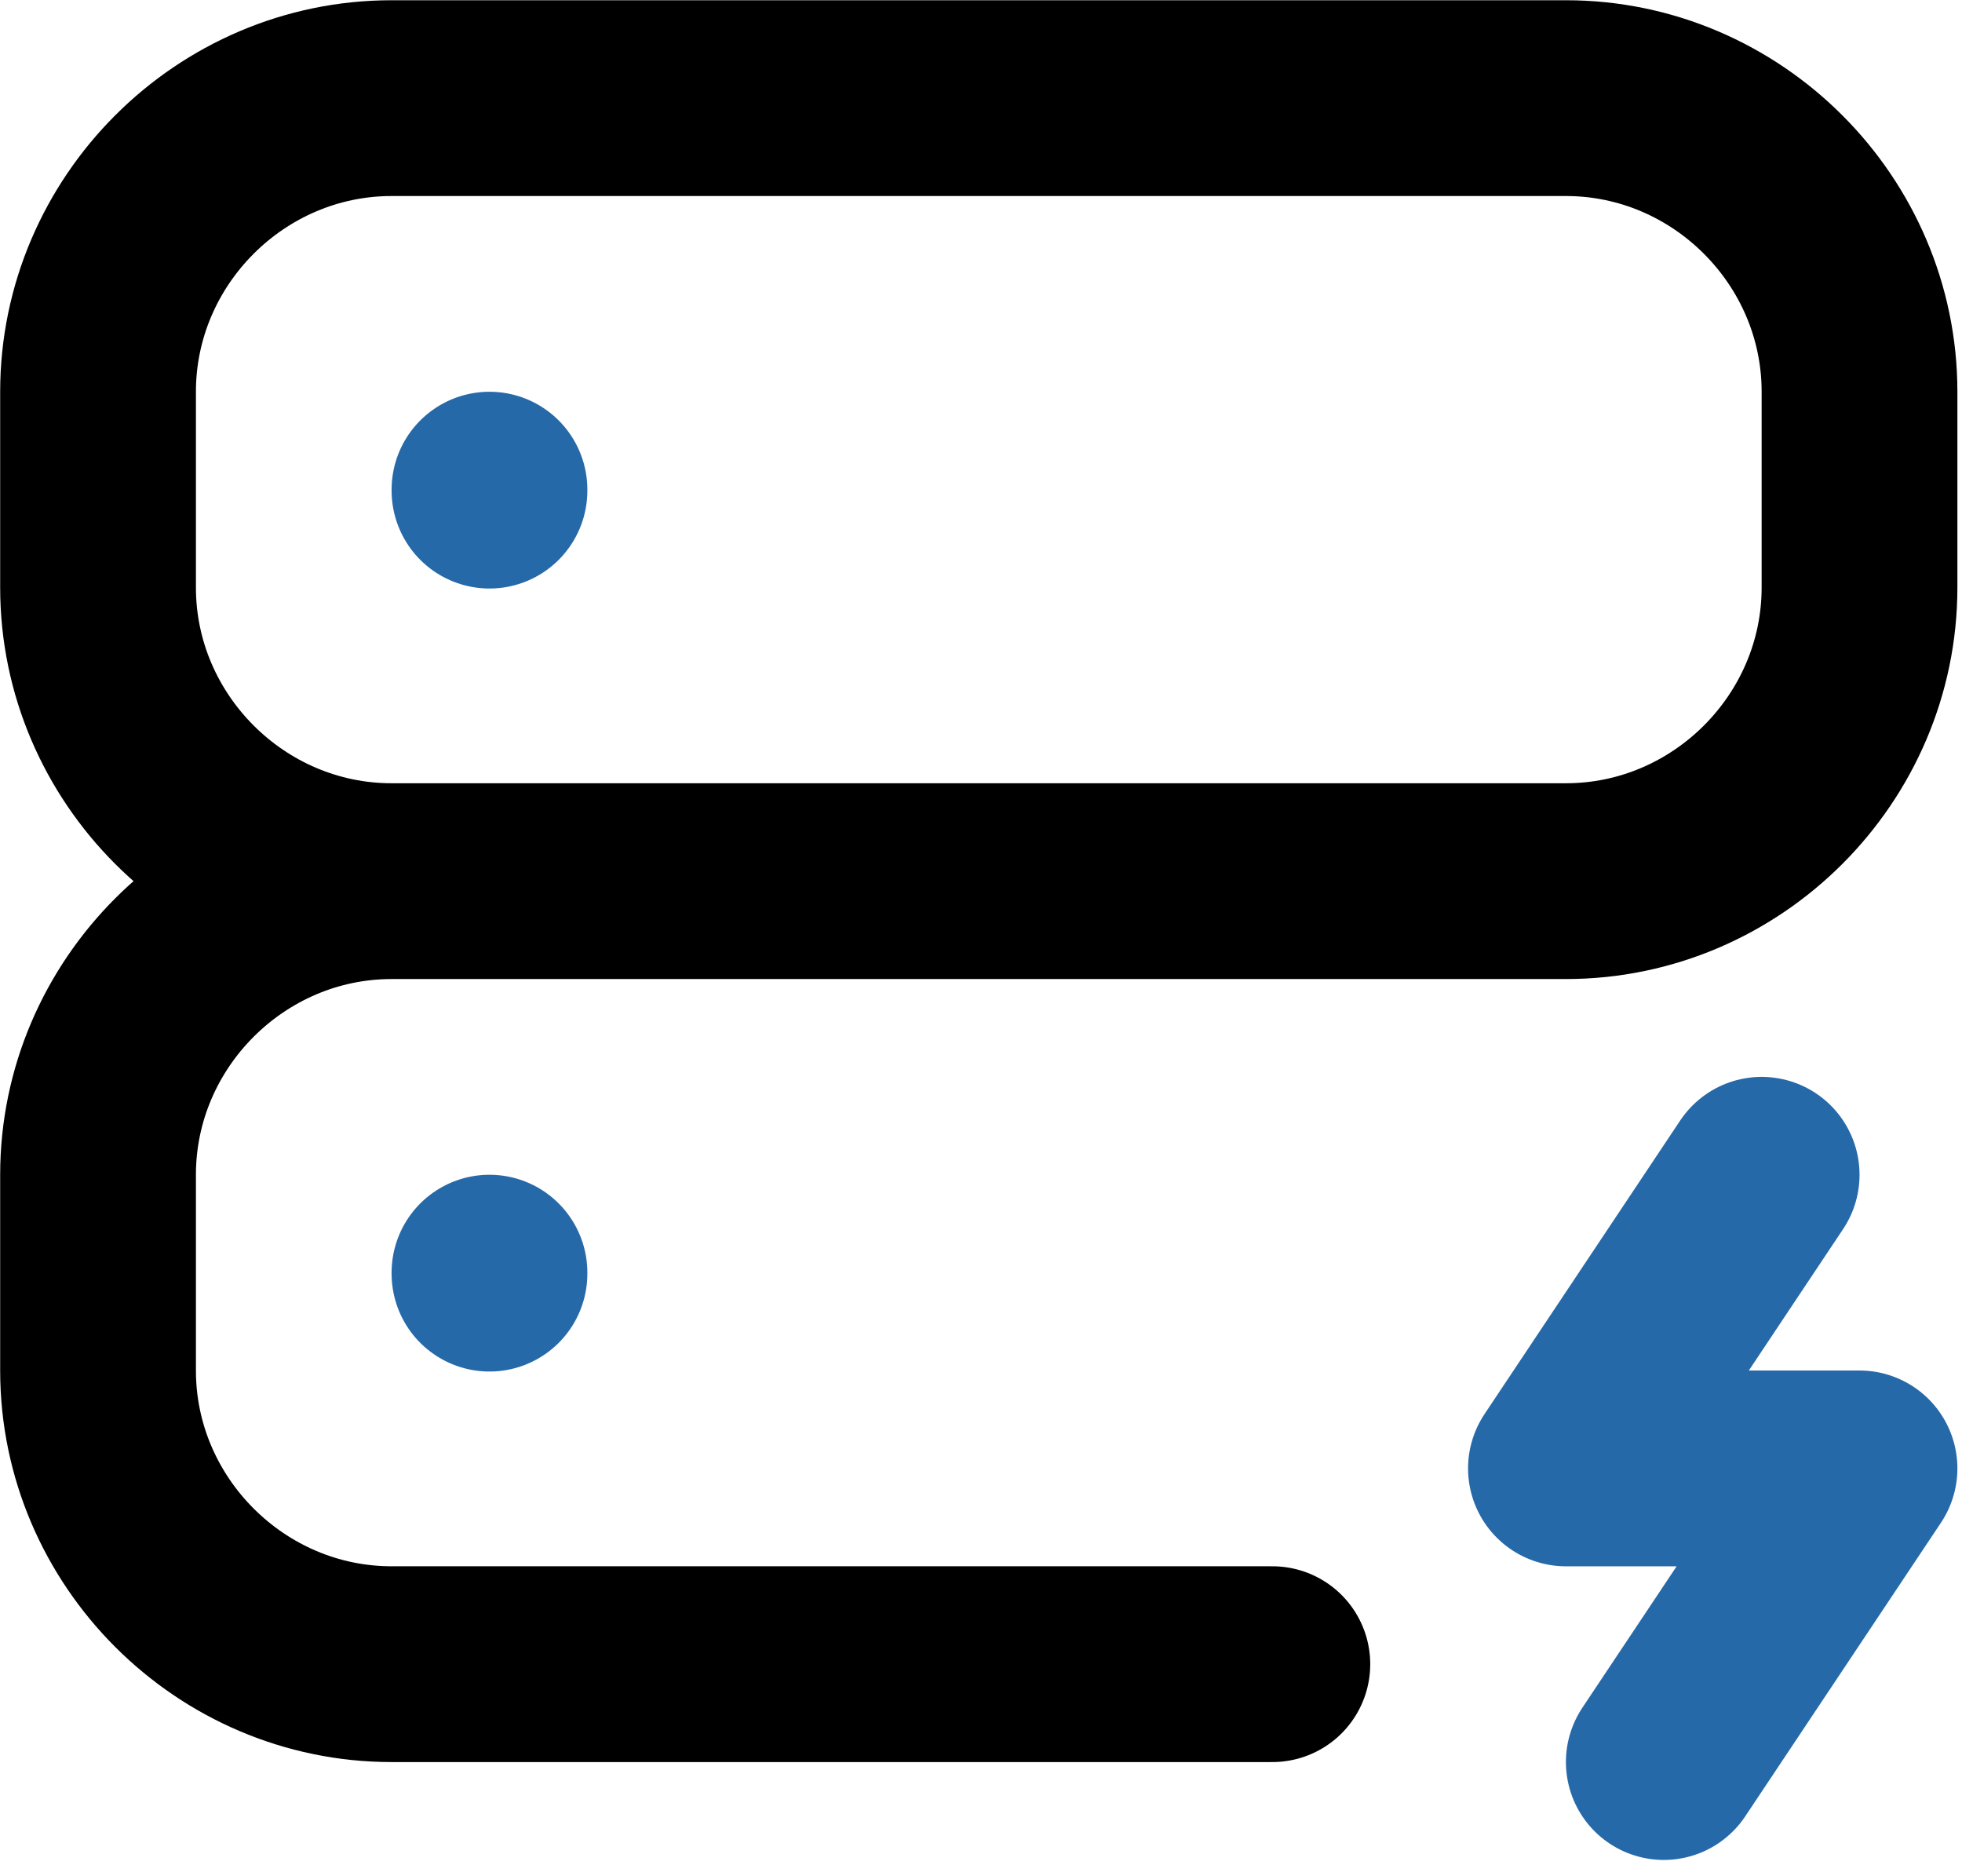 <?xml version="1.0" encoding="UTF-8" standalone="no"?>
<!DOCTYPE svg PUBLIC "-//W3C//DTD SVG 1.1//EN" "http://www.w3.org/Graphics/SVG/1.1/DTD/svg11.dtd">
<svg width="100%" height="100%" viewBox="0 0 68 65" version="1.1" xmlns="http://www.w3.org/2000/svg" xmlns:xlink="http://www.w3.org/1999/xlink" xml:space="preserve" xmlns:serif="http://www.serif.com/" style="fill-rule:evenodd;clip-rule:evenodd;stroke-linecap:round;stroke-linejoin:round;">
    <g transform="matrix(1,0,0,1,-4.007,-5.61)">
        <g transform="matrix(1,0,0,1,-2443.75,-517.403)">
            <g transform="matrix(0.407,0,0,0.407,2440.98,512.847)">
                <g>
                    <path d="M25,58.333C25,44.619 36.285,33.333 50,33.333L150,33.333C163.715,33.333 175,44.619 175,58.333L175,75C175,88.715 163.715,100 150,100L50,100C36.285,100 25,88.715 25,75L25,58.333ZM125,166.667L50,166.667C36.285,166.667 25,155.381 25,141.667L25,125C25,111.285 36.285,100 50,100L150,100" style="fill:none;fill-rule:nonzero;stroke:black;stroke-width:16.67px;"/>
                </g>
            </g>
        </g>
        <g transform="matrix(1,0,0,1,-2443.75,-517.403)">
            <g transform="matrix(0.407,0,0,0.407,2440.98,512.847)">
                <g>
                    <path d="M58.333,66.667L58.333,66.75M58.333,133.333L58.333,133.417M166.667,125L150,150L175,150L158.333,175" style="fill:none;fill-rule:nonzero;stroke:rgb(38,105,168);stroke-width:16.67px;"/>
                </g>
            </g>
        </g>
    </g>
</svg>
